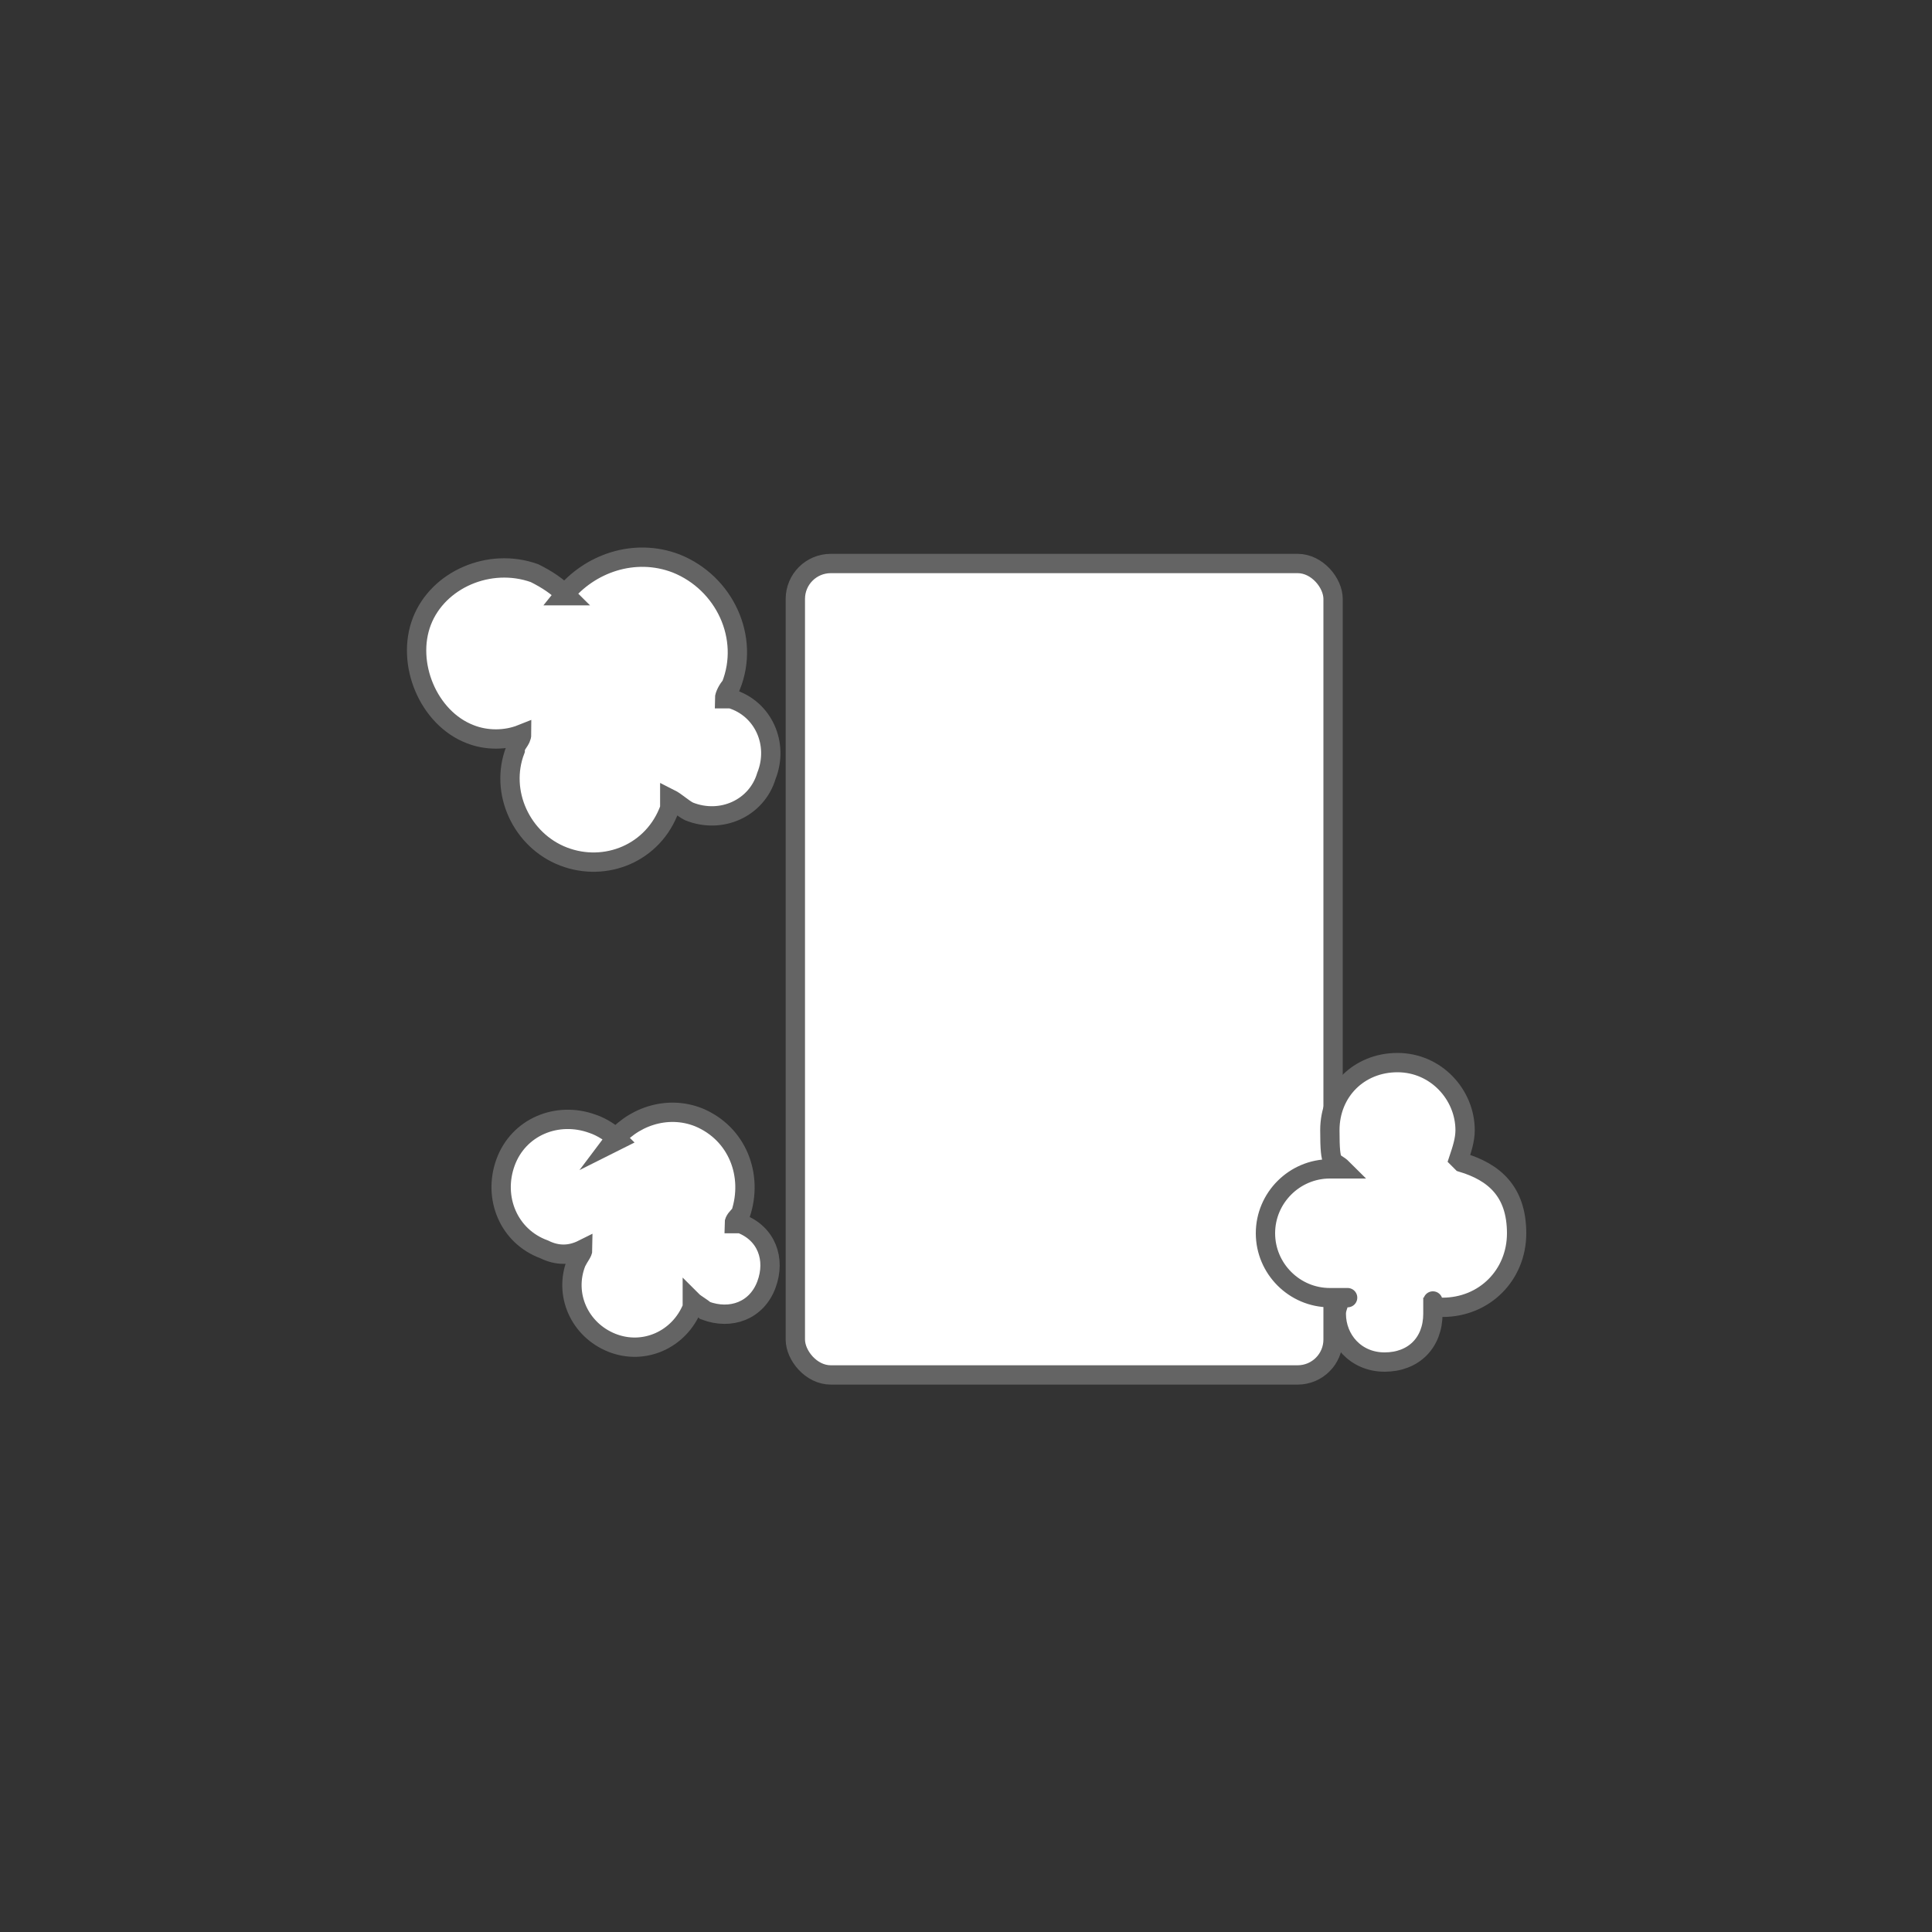 <?xml version="1.0" encoding="UTF-8"?>
<svg xmlns="http://www.w3.org/2000/svg" version="1.1" viewBox="0 0 60 60">
  <rect x="0" y="0" width="60" height="60" fill="#333333" stroke="none"/>
  <defs>
    <style>
      .cls-1 {
        fill: #fff;
        stroke: #646464;
        stroke-miterlimit: 10;
        stroke-width: .6px;
      }
    </style>
  </defs>
  <!-- Generator: Adobe Illustrator 28.6.0, SVG Export Plug-In . SVG Version: 1.2.0 Build 709)  -->
  <g>
    <g id="_レイヤー_2">
      <g id="_レイヤー_1-2">
        <g>
          <rect class="cls-1" x="24.7" y="17.5" width="16.7" height="25.2" rx="1.1" ry="1.1"/>
          <path class="cls-1" d="M45.3,36c.1-.3.2-.6.2-.9,0-1.1-.9-2.1-2.1-2.1s-2.1.9-2.1,2.1.1.9.4,1.2c-.1,0-.3,0-.4,0-1.1,0-2,.9-2,2s.9,2,2,2,.2,0,.3,0c0,.2-.1.3-.1.5,0,.8.6,1.5,1.5,1.5s1.5-.6,1.5-1.5,0-.1,0-.2c.1,0,.2,0,.3,0,1.3,0,2.3-1,2.3-2.3s-.7-1.9-1.7-2.2h0Z"/>
          <path class="cls-1" d="M19.2,35.4c-.2-.2-.5-.4-.8-.5-1.1-.4-2.3.1-2.7,1.2s.1,2.3,1.2,2.7c.4.2.8.2,1.2,0,0,.1-.1.2-.2.4-.4,1,.1,2.1,1.1,2.5s2.1-.1,2.5-1.1c0,0,0-.2,0-.2.1.1.3.2.4.3.8.3,1.6,0,1.9-.8.3-.8,0-1.6-.8-1.9,0,0-.1,0-.2,0,0-.1.1-.2.2-.3.4-1.2-.1-2.5-1.3-3-1-.4-2.1,0-2.7.8h0Z"/>
          <path class="cls-1" d="M17.6,18.5c-.3-.3-.6-.5-1-.7-1.4-.5-3,.2-3.5,1.5s.2,3,1.5,3.5c.5.2,1.1.2,1.6,0,0,.2-.2.3-.2.5-.5,1.3.2,2.8,1.5,3.3s2.8-.1,3.3-1.5c0-.1,0-.2,0-.3.2.1.4.3.6.4,1,.4,2.1-.1,2.4-1.1.4-1-.1-2.1-1.1-2.4,0,0-.2,0-.2,0,0-.1.1-.3.2-.4.6-1.5-.2-3.2-1.7-3.8-1.3-.5-2.7,0-3.5,1h0Z"/>
        </g>
      </g>
    </g>
  </g>
</svg>